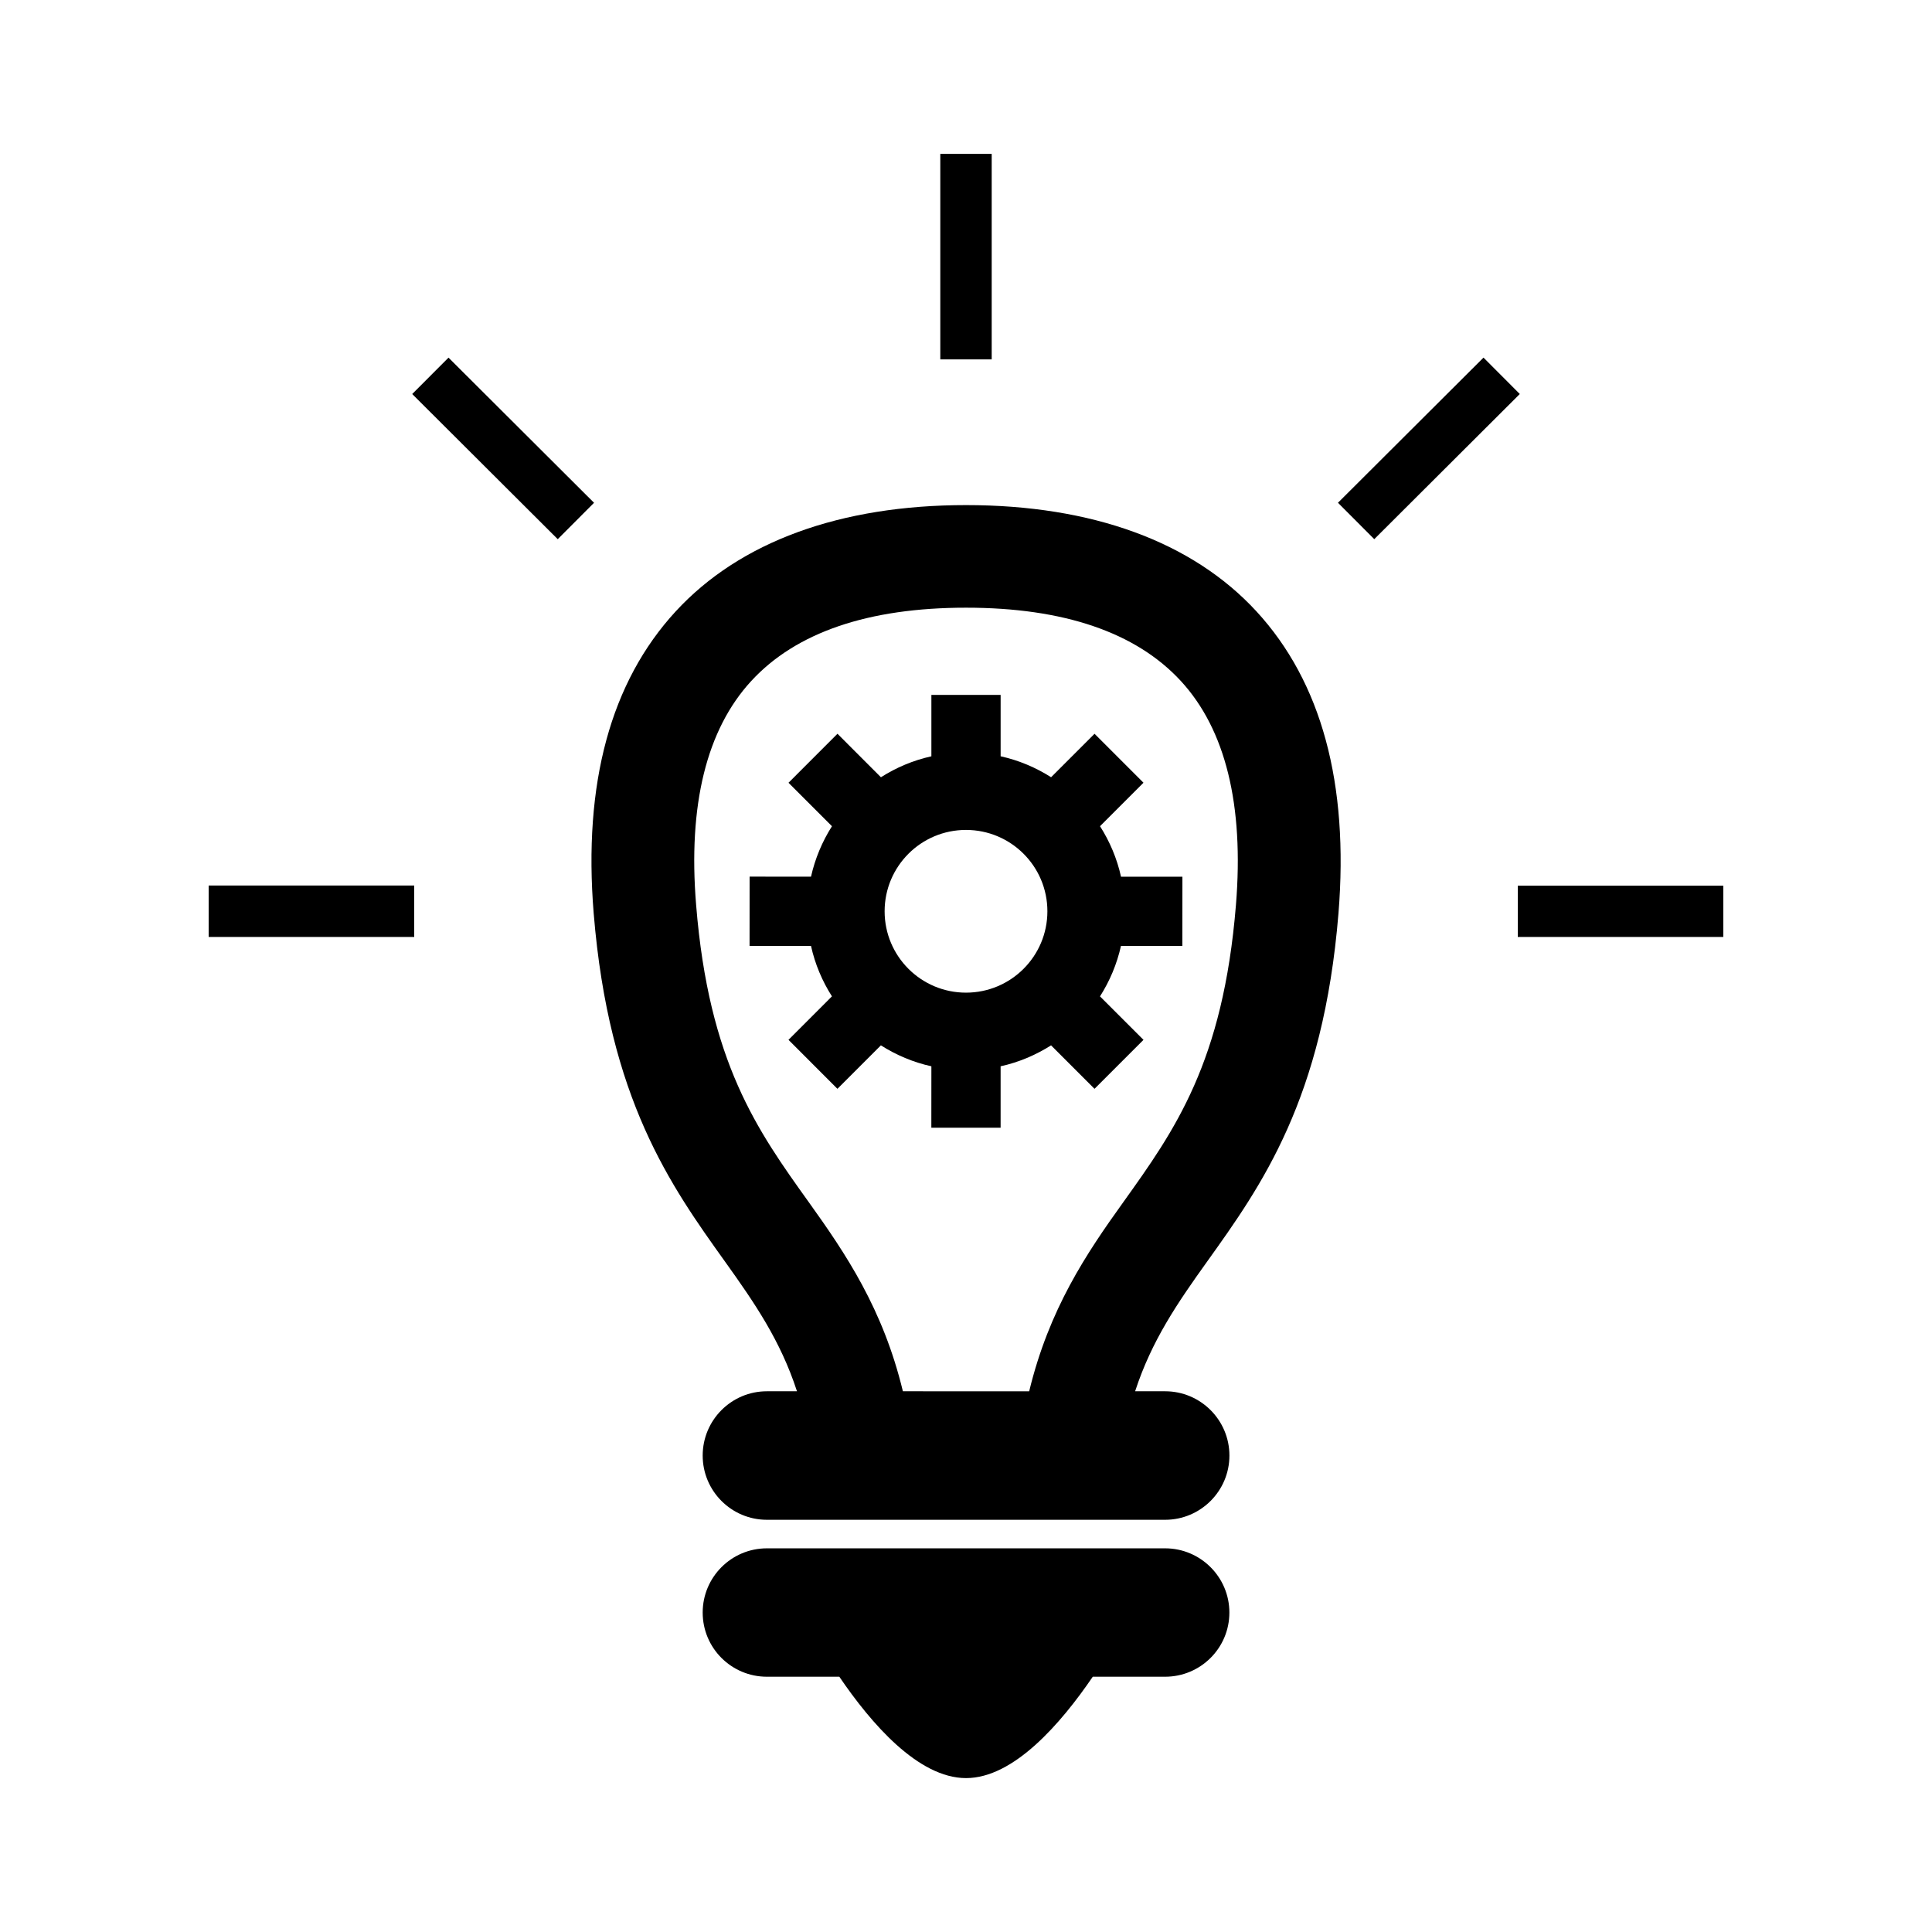 <?xml version="1.0" encoding="UTF-8"?>
<!-- Uploaded to: SVG Repo, www.svgrepo.com, Generator: SVG Repo Mixer Tools -->
<svg fill="#000000" width="800px" height="800px" version="1.1" viewBox="144 144 512 512" xmlns="http://www.w3.org/2000/svg">
 <g>
  <path d="m355.2 512.7h-7.961c-9.41 0-17.02 7.637-17.02 17.039 0 9.391 7.617 17.02 17.02 17.02h105.53c9.41 0 17.039-7.637 17.039-17.02 0-9.41-7.637-17.039-17.039-17.039h-7.949c4.394-13.48 11.273-23.457 19.043-34.32 14.449-20.184 30.832-43.098 34.844-92.316 2.793-34.449-4.516-61.344-21.746-80.055-17.008-18.461-43.602-28.152-76.941-28.152-33.344 0-59.934 9.691-76.941 28.152-17.242 18.711-24.566 45.605-21.746 80.055 4.019 49.223 20.383 72.125 34.832 92.316 7.766 10.863 14.656 20.84 19.039 34.32zm-12.109-188.23c11.871-12.887 31.023-19.426 56.922-19.426 25.875 0 45.039 6.539 56.922 19.426 11.84 12.855 16.766 32.848 14.602 59.367-3.394 41.734-16.234 59.711-29.836 78.727-9.863 13.734-19.66 28.312-24.957 50.141l-33.469-0.004c-5.269-21.824-15.113-36.406-24.957-50.141-13.621-19.004-26.461-36.988-29.836-78.727-2.18-26.508 2.758-46.496 14.609-59.363z"/>
  <path d="m366.43 588.35c8.422 12.383 20.918 26.863 33.582 26.863 12.645 0 25.141-14.488 33.582-26.863h19.164c9.41 0 17.039-7.598 17.039-17.008 0-9.391-7.637-17.02-17.039-17.02h-105.52c-9.41 0-17.02 7.637-17.02 17.02 0 9.41 7.617 17.008 17.02 17.008z"/>
  <path d="m393.19 184.78h13.621v54.461h-13.621z"/>
  <path d="m253.24 248.42 9.621-9.645 38.566 38.469-9.621 9.645z"/>
  <path d="m199.3 378.67h54.473v13.633h-54.473z"/>
  <path d="m537.14 238.77 9.621 9.645-38.566 38.469-9.621-9.645z"/>
  <path d="m546.23 378.71h54.461v13.594h-54.461z"/>
  <path d="m457.34 394.68 0.012-18.348h-16.273c-1.066-4.828-2.984-9.32-5.562-13.383l11.516-11.516-12.969-12.977-11.516 11.516c-4.051-2.57-8.543-4.484-13.371-5.551v-16.266h-18.352v16.273c-4.828 1.066-9.332 2.984-13.371 5.551l-11.516-11.527-12.977 12.988 11.516 11.516c-2.57 4.051-4.473 8.555-5.551 13.371l-16.273-0.012-0.012 18.367 16.281-0.012c1.066 4.828 2.973 9.332 5.551 13.371l-11.516 11.527 12.969 12.977 11.516-11.516c4.051 2.57 8.555 4.484 13.383 5.551l-0.012 16.273h18.359v-16.273c4.828-1.066 9.32-2.984 13.371-5.551l11.516 11.516 12.977-12.977-11.527-11.516c2.578-4.051 4.484-8.555 5.562-13.383zm-57.344 12.383c-11.91 0-21.562-9.652-21.562-21.562s9.652-21.562 21.562-21.562c11.922 0 21.574 9.652 21.574 21.562-0.004 11.91-9.656 21.562-21.574 21.562z"/>
 </g>
</svg>